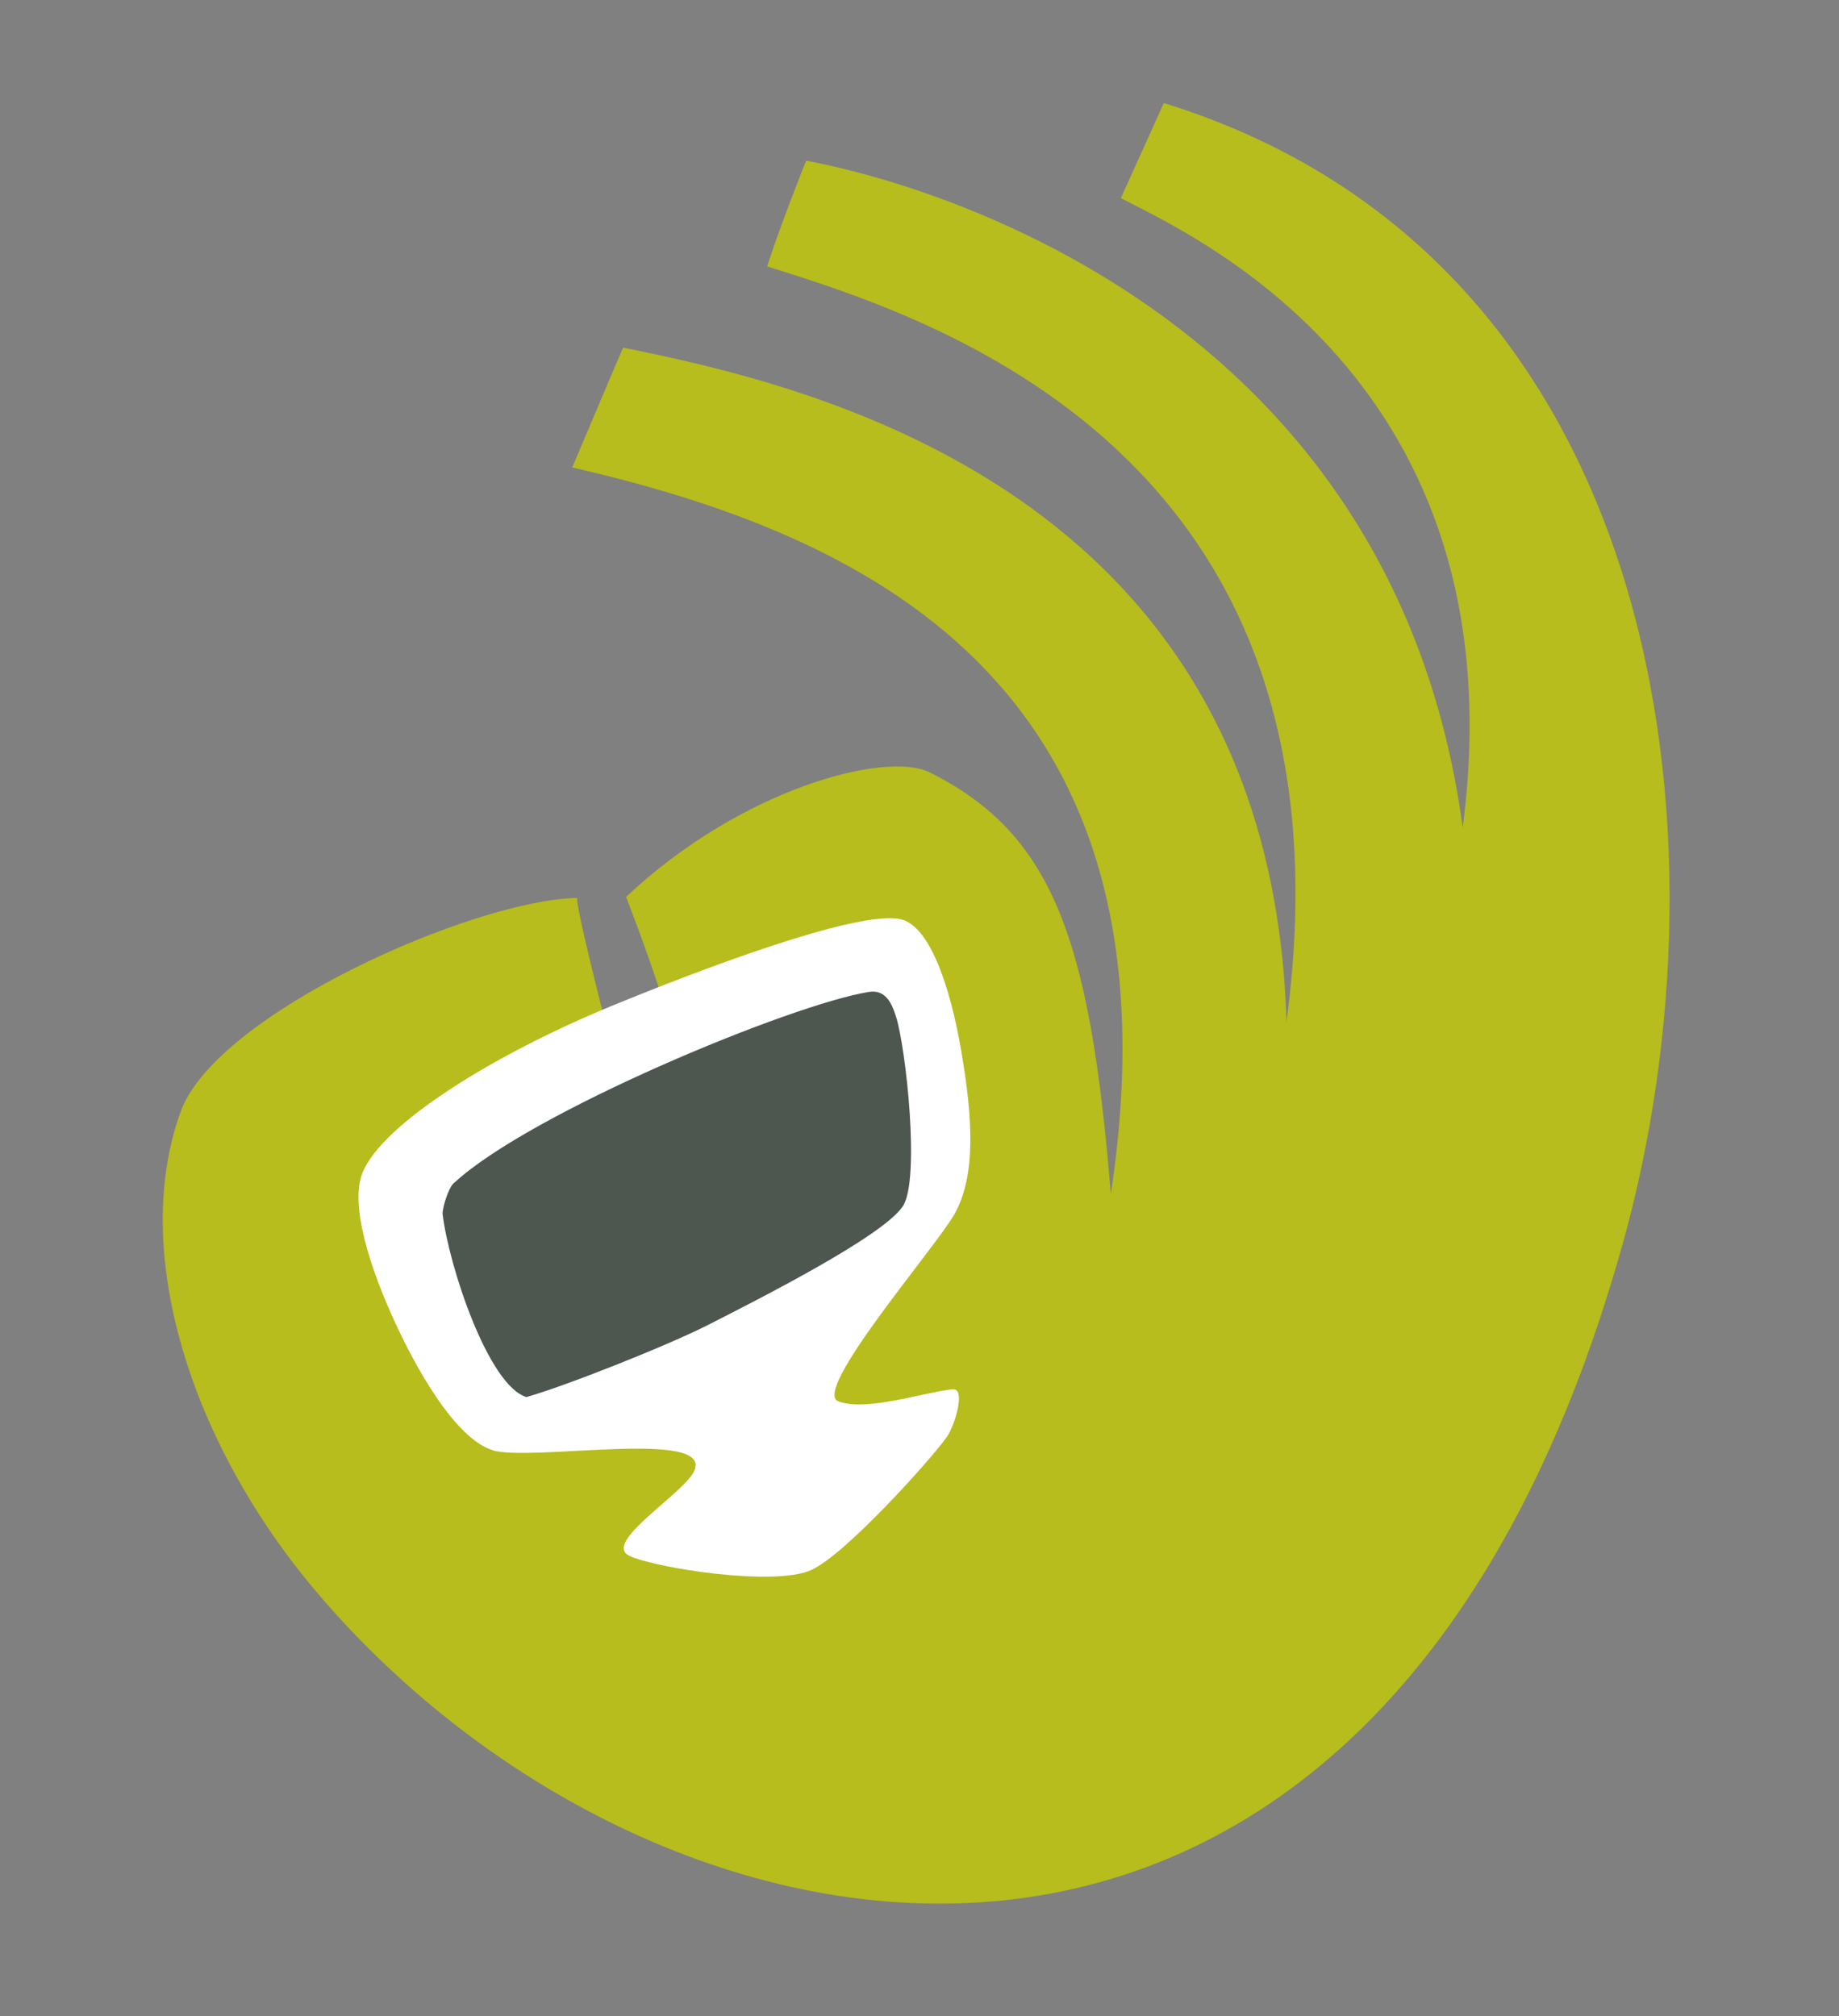 <?xml version="1.0" encoding="UTF-8"?><svg id="Layer_1" xmlns="http://www.w3.org/2000/svg" viewBox="0 0 192.75 211.35"><rect x="0" y="0" width="192.75" height="211.35" fill="#808080" stroke="none"/><path d="M64.07,109.58c4.26,12.26,12.45,8.73,5.86-3.02-.89-3.73-4.31-12.54-4.31-12.54,12.08-11.37,27.23-15.35,31.85-13.04,13.03,6.51,16.79,17.72,18.96,44.18,8.23-54.24-26.81-69.33-56.45-76.16,0-.01,5.31-12.56,5.33-12.56,19.37,3.92,67.87,14.76,69.53,70.67,8.05-59.94-37.65-73.91-54.43-79.18,1.24-3.98,4.06-11.03,4.08-11.08,4.96,.89,61.01,11.85,68.82,69.89,6.16-47.14-28.9-62.3-35.83-65.97l4.5-9.97c52.77,16.35,59.9,77.12,48.15,119.4-25.8,92.79-101.17,78.97-137,36.63-13.09-15.46-19.53-35.58-14.19-50.31,3.73-10.3,30.74-22.21,41.58-22.39-.41,.13,3.46,15.18,3.55,15.46h0Z" style="fill:#b6bd1c;"/><path d="M51.61,152.01c-3.38-1.06-7.13-6.82-10.03-13.01-2.88-6.15-4.92-12.75-3.59-16.05,2.08-5.2,14.01-12.56,26.43-17.63,12.59-5.15,26.73-10.1,30.26-8.88,2.87,.99,4.91,7.04,6.05,13.6,1.19,6.92,1.64,13.15-.71,17.27-2.01,3.53-14.99,18.52-12.15,19.59,2.92,1.09,8.71-.89,11.96-1.27,1.45-.17,.25,3.8-.59,5-1.55,2.22-10.57,12.3-14.21,13.95-3.87,1.76-16.29-.21-19.03-1.47-3-1.37,5.73-6.56,6.77-8.93,1.95-4.44-17.19-.91-21.16-2.16h0Z" style="fill:#fff;"/><path d="M47.63,123.97c8-7.37,35.28-18.68,43.44-19.99,1.74-.28,2.4,1.18,2.84,2.58,1.04,3.25,2.56,17.14,.71,19.9-2.12,3.17-15.17,9.76-20.43,12.44-4.22,2.15-14.99,6.42-19.02,7.55-3.99-1.22-8.12-13.71-8.78-19.18-.06-.54,.62-2.86,1.23-3.3h0Z" style="fill:#4e5650;"/></svg>